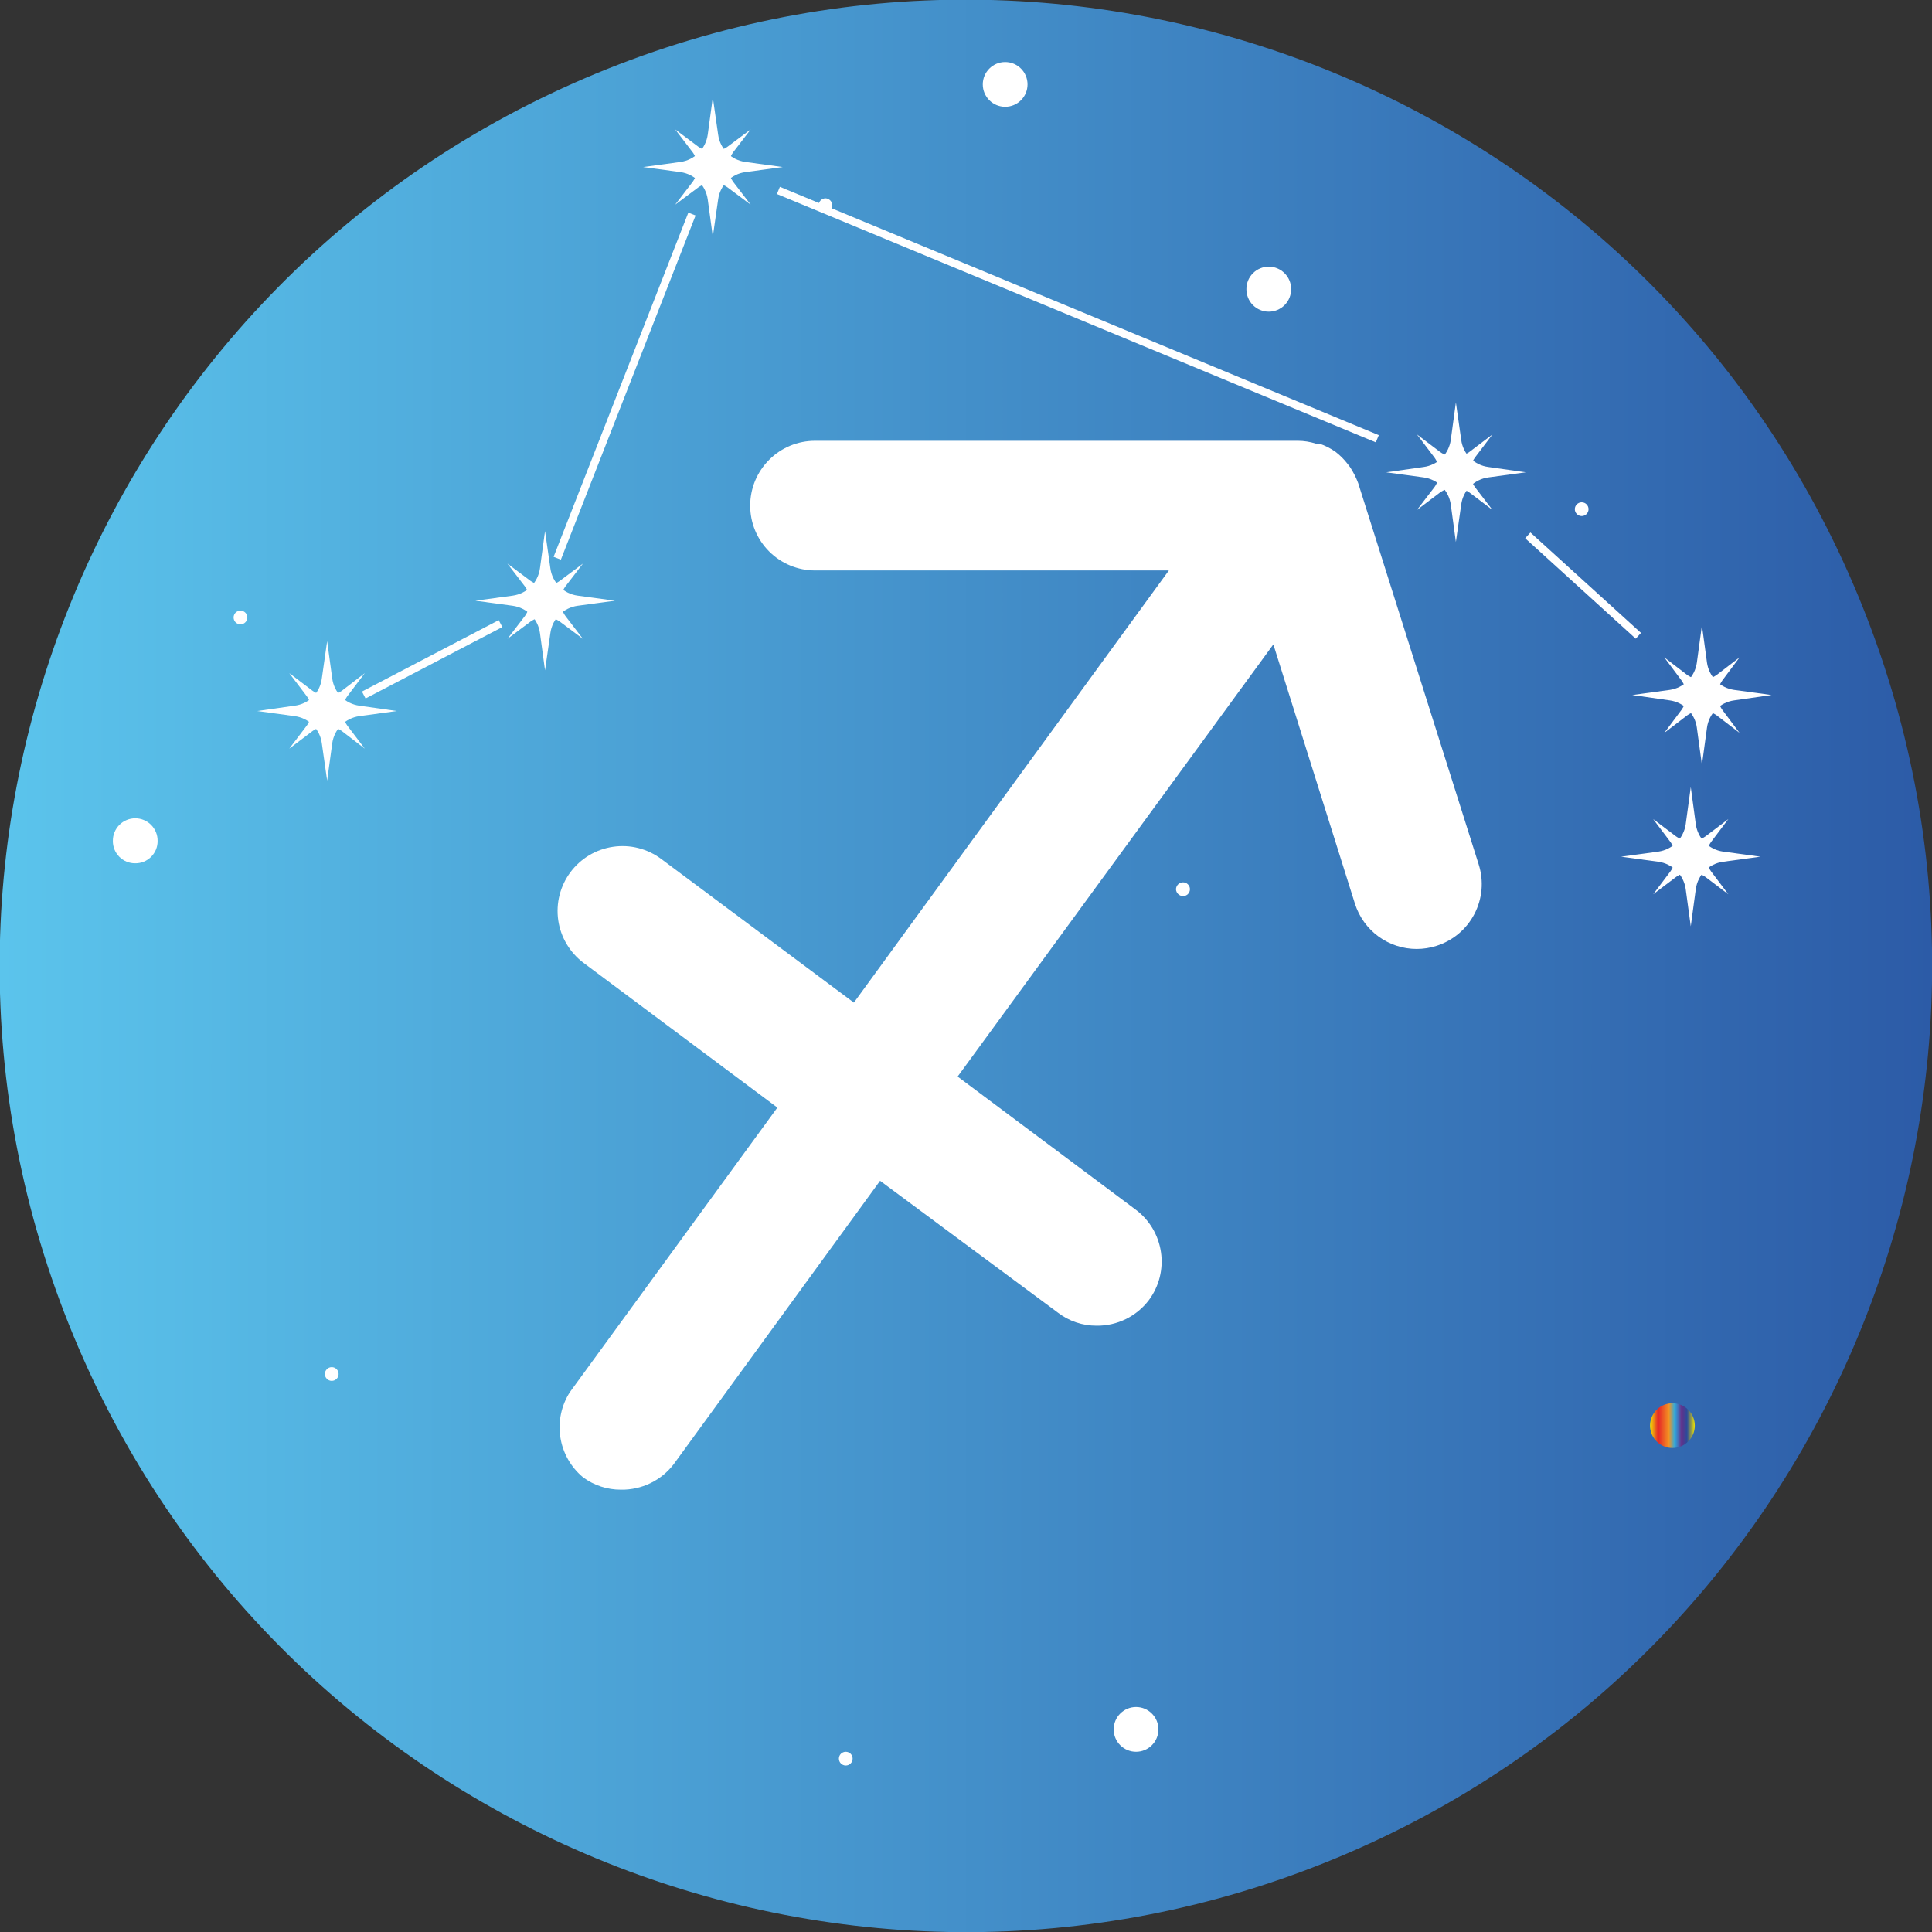 <?xml version="1.0" encoding="UTF-8"?>
<svg xmlns="http://www.w3.org/2000/svg" width="57" height="57" viewBox="0 0 57 57" fill="none">
  <rect x="0" y="0" width="57" height="57" fill="#333333" stroke="none"/>
  <g clip-path="url(#clip0_48_311)">
    <path d="M39.403 54.828C53.945 48.804 60.851 32.133 54.827 17.591C48.804 3.049 32.132 -3.857 17.59 2.167C3.048 8.19 -3.857 24.862 2.166 39.404C8.189 53.946 24.861 60.851 39.403 54.828Z" fill="url(#paint0_linear_48_311)"></path>
    <path d="M4.65 24.81C4.651 24.897 4.635 24.983 4.602 25.064C4.569 25.144 4.52 25.217 4.459 25.279C4.397 25.34 4.324 25.389 4.244 25.422C4.163 25.455 4.077 25.471 3.99 25.47C3.903 25.471 3.817 25.455 3.736 25.422C3.656 25.389 3.583 25.34 3.521 25.279C3.46 25.217 3.411 25.144 3.378 25.064C3.345 24.983 3.329 24.897 3.33 24.81C3.329 24.723 3.345 24.636 3.378 24.555C3.411 24.474 3.459 24.401 3.521 24.338C3.582 24.276 3.655 24.227 3.736 24.194C3.816 24.16 3.903 24.143 3.99 24.143C4.077 24.143 4.164 24.16 4.244 24.194C4.325 24.227 4.398 24.276 4.459 24.338C4.521 24.401 4.569 24.474 4.602 24.555C4.635 24.636 4.651 24.723 4.65 24.81Z" fill="white"></path>
    <path d="M7.095 18.42C7.207 18.42 7.297 18.329 7.297 18.217C7.297 18.106 7.207 18.015 7.095 18.015C6.983 18.015 6.892 18.106 6.892 18.217C6.892 18.329 6.983 18.42 7.095 18.42Z" fill="white"></path>
    <path d="M24.555 6.06C24.555 6.114 24.534 6.165 24.496 6.203C24.458 6.241 24.406 6.262 24.352 6.262C24.299 6.262 24.247 6.241 24.209 6.203C24.171 6.165 24.15 6.114 24.15 6.06C24.15 6.005 24.171 5.953 24.209 5.914C24.247 5.875 24.298 5.852 24.352 5.85C24.407 5.852 24.458 5.875 24.496 5.914C24.534 5.953 24.555 6.005 24.555 6.06Z" fill="white"></path>
    <path d="M35.107 26.235C35.107 26.288 35.086 26.34 35.048 26.378C35.01 26.416 34.959 26.437 34.905 26.437C34.85 26.437 34.798 26.416 34.759 26.378C34.72 26.341 34.697 26.289 34.695 26.235C34.697 26.18 34.72 26.129 34.759 26.091C34.798 26.053 34.85 26.032 34.905 26.032C34.959 26.032 35.01 26.054 35.048 26.092C35.086 26.13 35.107 26.181 35.107 26.235Z" fill="white"></path>
    <path d="M46.665 15.225C46.777 15.225 46.867 15.134 46.867 15.023C46.867 14.911 46.777 14.82 46.665 14.82C46.553 14.82 46.462 14.911 46.462 15.023C46.462 15.134 46.553 15.225 46.665 15.225Z" fill="white"></path>
    <path d="M9.787 40.74C9.899 40.74 9.99 40.649 9.99 40.538C9.99 40.426 9.899 40.335 9.787 40.335C9.676 40.335 9.585 40.426 9.585 40.538C9.585 40.649 9.676 40.74 9.787 40.74Z" fill="white"></path>
    <path d="M25.155 51.885C25.155 51.939 25.134 51.99 25.096 52.028C25.058 52.066 25.006 52.088 24.953 52.088C24.899 52.088 24.847 52.066 24.809 52.028C24.771 51.99 24.75 51.939 24.75 51.885C24.75 51.831 24.771 51.78 24.809 51.742C24.847 51.704 24.899 51.683 24.953 51.683C25.006 51.683 25.058 51.704 25.096 51.742C25.134 51.78 25.155 51.831 25.155 51.885Z" fill="white"></path>
    <path d="M38.093 8.528C38.093 8.615 38.077 8.701 38.044 8.782C38.012 8.863 37.963 8.937 37.902 8.999C37.84 9.061 37.767 9.11 37.687 9.144C37.606 9.178 37.52 9.195 37.432 9.195C37.345 9.195 37.259 9.178 37.178 9.144C37.098 9.11 37.025 9.061 36.963 8.999C36.902 8.937 36.853 8.863 36.821 8.782C36.788 8.701 36.772 8.615 36.773 8.528C36.773 8.352 36.842 8.185 36.966 8.061C37.09 7.937 37.258 7.867 37.432 7.867C37.608 7.867 37.775 7.937 37.899 8.061C38.023 8.185 38.093 8.352 38.093 8.528Z" fill="white"></path>
    <path d="M29.655 3.15C30.02 3.15 30.315 2.855 30.315 2.49C30.315 2.126 30.02 1.83 29.655 1.83C29.291 1.83 28.995 2.126 28.995 2.49C28.995 2.855 29.291 3.15 29.655 3.15Z" fill="white"></path>
    <path d="M49.343 42.72C49.707 42.72 50.002 42.424 50.002 42.06C50.002 41.695 49.707 41.4 49.343 41.4C48.978 41.4 48.682 41.695 48.682 42.06C48.682 42.424 48.978 42.72 49.343 42.72Z" fill="url(#paint1_linear_48_311)"></path>
    <path d="M23.25 36.458C23.248 36.633 23.177 36.801 23.052 36.925C22.927 37.048 22.758 37.117 22.582 37.117C22.408 37.115 22.241 37.045 22.118 36.922C21.995 36.799 21.924 36.632 21.922 36.458C21.922 36.282 21.992 36.113 22.115 35.988C22.239 35.863 22.407 35.792 22.582 35.79C22.759 35.79 22.929 35.86 23.055 35.985C23.18 36.111 23.25 36.28 23.25 36.458Z" fill="white"></path>
    <path d="M33.517 51.683C33.882 51.683 34.177 51.387 34.177 51.023C34.177 50.658 33.882 50.362 33.517 50.362C33.153 50.362 32.857 50.658 32.857 51.023C32.857 51.387 33.153 51.683 33.517 51.683Z" fill="white"></path>
    <g style="mix-blend-mode:overlay">
      <path d="M8.692 20.82C8.897 20.795 9.086 20.702 9.232 20.557C9.377 20.411 9.47 20.222 9.495 20.017L9.652 18.915L9.802 20.017C9.829 20.221 9.922 20.41 10.067 20.555C10.212 20.701 10.401 20.793 10.605 20.82L11.707 20.977L10.605 21.128C10.402 21.155 10.213 21.249 10.069 21.394C9.924 21.538 9.83 21.727 9.802 21.93L9.652 23.032L9.495 21.93C9.469 21.726 9.375 21.537 9.23 21.392C9.085 21.247 8.896 21.154 8.692 21.128L7.59 20.977L8.692 20.82Z" fill="white"></path>
      <path d="M9.218 20.378C9.345 20.468 9.497 20.517 9.653 20.517C9.808 20.517 9.961 20.468 10.088 20.378L10.762 19.86L10.245 20.543C10.156 20.669 10.109 20.819 10.109 20.974C10.109 21.128 10.156 21.279 10.245 21.405L10.762 22.087L10.088 21.57C9.961 21.479 9.808 21.431 9.653 21.431C9.497 21.431 9.345 21.479 9.218 21.57L8.535 22.087L9.053 21.405C9.141 21.279 9.189 21.128 9.189 20.974C9.189 20.819 9.141 20.669 9.053 20.543L8.535 19.86L9.218 20.378Z" fill="white"></path>
      <path d="M15.127 17.573C15.331 17.545 15.519 17.451 15.664 17.306C15.809 17.162 15.902 16.973 15.93 16.77L16.08 15.668L16.238 16.77C16.265 16.973 16.359 17.162 16.504 17.306C16.648 17.451 16.837 17.545 17.04 17.573L18.142 17.723L17.04 17.872C16.837 17.9 16.648 17.994 16.504 18.139C16.359 18.283 16.265 18.472 16.238 18.675L16.08 19.777L15.93 18.675C15.902 18.472 15.809 18.283 15.664 18.139C15.519 17.994 15.331 17.9 15.127 17.872L14.025 17.723L15.127 17.573Z" fill="white"></path>
      <path d="M15.652 17.138C15.779 17.226 15.929 17.274 16.084 17.274C16.238 17.274 16.389 17.226 16.515 17.138L17.198 16.628L16.68 17.303C16.59 17.43 16.541 17.582 16.541 17.738C16.541 17.894 16.59 18.046 16.68 18.172L17.198 18.848L16.515 18.338C16.389 18.249 16.238 18.201 16.084 18.201C15.929 18.201 15.779 18.249 15.652 18.338L14.97 18.848L15.488 18.172C15.578 18.046 15.627 17.894 15.627 17.738C15.627 17.582 15.578 17.43 15.488 17.303L14.97 16.628L15.652 17.138Z" fill="white"></path>
      <path d="M20.078 4.778C20.28 4.749 20.468 4.655 20.613 4.51C20.757 4.366 20.851 4.178 20.88 3.975L21.03 2.873L21.188 3.975C21.215 4.178 21.309 4.367 21.453 4.512C21.598 4.656 21.787 4.75 21.99 4.778L23.093 4.928L21.99 5.078C21.787 5.105 21.598 5.199 21.453 5.344C21.309 5.489 21.215 5.677 21.188 5.88L21.03 6.983L20.88 5.88C20.851 5.677 20.757 5.49 20.613 5.345C20.468 5.2 20.28 5.106 20.078 5.078L18.975 4.928L20.078 4.778Z" fill="white"></path>
      <path d="M20.602 4.328C20.729 4.416 20.879 4.464 21.034 4.464C21.188 4.464 21.339 4.416 21.465 4.328L22.147 3.818L21.63 4.493C21.54 4.62 21.491 4.772 21.491 4.928C21.491 5.084 21.54 5.236 21.63 5.363L22.147 6.038L21.465 5.528C21.339 5.439 21.188 5.391 21.034 5.391C20.879 5.391 20.729 5.439 20.602 5.528L19.92 6.038L20.437 5.363C20.528 5.236 20.576 5.084 20.576 4.928C20.576 4.772 20.528 4.62 20.437 4.493L19.92 3.818L20.602 4.328Z" fill="white"></path>
      <path d="M42 13.778C42.203 13.751 42.393 13.658 42.538 13.513C42.683 13.368 42.776 13.179 42.803 12.975L42.953 11.873L43.11 12.975C43.135 13.179 43.228 13.369 43.373 13.514C43.519 13.66 43.708 13.752 43.913 13.778L45.015 13.935L43.913 14.085C43.709 14.111 43.52 14.205 43.375 14.35C43.229 14.495 43.136 14.684 43.11 14.888L42.953 15.99L42.803 14.888C42.775 14.684 42.681 14.496 42.536 14.351C42.392 14.206 42.203 14.113 42 14.085L40.898 13.935L42 13.778Z" fill="white"></path>
      <path d="M42.487 13.335C42.614 13.424 42.764 13.472 42.919 13.472C43.073 13.472 43.224 13.424 43.35 13.335L44.032 12.818L43.515 13.5C43.425 13.627 43.376 13.779 43.376 13.935C43.376 14.091 43.425 14.243 43.515 14.37L44.032 15.045L43.35 14.528C43.224 14.439 43.073 14.391 42.919 14.391C42.764 14.391 42.614 14.439 42.487 14.528L41.805 15.045L42.322 14.37C42.413 14.243 42.462 14.091 42.462 13.935C42.462 13.779 42.413 13.627 42.322 13.5L41.805 12.818L42.487 13.335Z" fill="white"></path>
      <path d="M49.26 20.355C49.463 20.326 49.65 20.233 49.795 20.088C49.94 19.943 50.034 19.755 50.062 19.553L50.212 18.45L50.362 19.553C50.391 19.755 50.485 19.943 50.63 20.088C50.775 20.233 50.962 20.326 51.165 20.355L52.267 20.505L51.165 20.663C50.962 20.69 50.773 20.784 50.629 20.929C50.484 21.074 50.39 21.262 50.362 21.465L50.212 22.568L50.062 21.465C50.035 21.262 49.941 21.074 49.796 20.929C49.651 20.784 49.463 20.69 49.26 20.663L48.157 20.505L49.26 20.355Z" fill="white"></path>
      <path d="M49.777 19.913C49.904 20.003 50.056 20.052 50.212 20.052C50.368 20.052 50.52 20.003 50.647 19.913L51.322 19.395L50.812 20.078C50.724 20.204 50.676 20.355 50.676 20.509C50.676 20.663 50.724 20.814 50.812 20.94L51.322 21.622L50.647 21.105C50.52 21.015 50.368 20.966 50.212 20.966C50.056 20.966 49.904 21.015 49.777 21.105L49.102 21.622L49.612 20.94C49.701 20.814 49.749 20.663 49.749 20.509C49.749 20.355 49.701 20.204 49.612 20.078L49.102 19.395L49.777 19.913Z" fill="white"></path>
      <path d="M48.93 25.125C49.132 25.095 49.319 25.001 49.464 24.856C49.608 24.712 49.703 24.525 49.733 24.323L49.883 23.22L50.032 24.323C50.061 24.525 50.155 24.713 50.3 24.858C50.445 25.002 50.632 25.096 50.835 25.125L51.938 25.275L50.835 25.425C50.632 25.453 50.444 25.546 50.298 25.691C50.154 25.836 50.06 26.025 50.032 26.228L49.883 27.33L49.733 26.228C49.704 26.025 49.61 25.837 49.465 25.692C49.32 25.548 49.133 25.454 48.93 25.425L47.828 25.275L48.93 25.125Z" fill="white"></path>
      <path d="M49.447 24.675C49.575 24.765 49.727 24.814 49.883 24.814C50.038 24.814 50.19 24.765 50.318 24.675L50.992 24.165L50.483 24.84C50.392 24.967 50.343 25.119 50.343 25.275C50.343 25.431 50.392 25.583 50.483 25.71L50.992 26.385L50.318 25.875C50.19 25.784 50.038 25.736 49.883 25.736C49.727 25.736 49.575 25.784 49.447 25.875L48.773 26.385L49.282 25.71C49.373 25.583 49.422 25.431 49.422 25.275C49.422 25.119 49.373 24.967 49.282 24.84L48.773 24.165L49.447 24.675Z" fill="white"></path>
      <path d="M10.732 20.505L14.767 18.398" stroke="white" stroke-width="0.23" stroke-miterlimit="10"></path>
      <path d="M20.415 6.315L16.44 16.47" stroke="white" stroke-width="0.23" stroke-miterlimit="10"></path>
      <path d="M22.965 5.618L40.635 12.945" stroke="white" stroke-width="0.23" stroke-miterlimit="10"></path>
      <path d="M45.075 15.795L48.337 18.758" stroke="white" stroke-width="0.23" stroke-miterlimit="10"></path>
    </g>
    <path d="M17.198 43.582C17.523 43.824 17.918 43.953 18.323 43.95C18.622 43.955 18.918 43.889 19.188 43.759C19.457 43.629 19.693 43.437 19.875 43.2L25.965 34.837L31.215 38.73C31.542 38.98 31.943 39.114 32.355 39.112C32.652 39.115 32.945 39.049 33.212 38.919C33.479 38.789 33.712 38.598 33.892 38.362C34.043 38.161 34.152 37.932 34.214 37.688C34.275 37.445 34.289 37.191 34.252 36.943C34.216 36.694 34.131 36.455 34.003 36.239C33.874 36.023 33.704 35.835 33.502 35.685L28.253 31.762L37.568 19.012L39.975 26.662C40.098 27.05 40.34 27.388 40.668 27.628C40.996 27.868 41.391 27.997 41.797 27.997C41.993 27.997 42.188 27.967 42.375 27.907C42.615 27.832 42.838 27.71 43.031 27.549C43.224 27.388 43.383 27.19 43.499 26.967C43.615 26.744 43.687 26.5 43.709 26.25C43.731 26 43.703 25.747 43.627 25.507L40.072 14.257C40.011 14.091 39.93 13.933 39.833 13.785L39.765 13.695C39.66 13.556 39.536 13.432 39.398 13.327C39.252 13.225 39.093 13.145 38.925 13.088H38.82C38.65 13.034 38.473 13.006 38.295 13.005H24.045C23.794 13.005 23.545 13.054 23.313 13.15C23.081 13.247 22.87 13.387 22.693 13.565C22.515 13.743 22.374 13.954 22.278 14.185C22.182 14.418 22.133 14.666 22.133 14.917C22.133 15.169 22.182 15.417 22.278 15.649C22.374 15.881 22.515 16.092 22.693 16.27C22.87 16.447 23.081 16.588 23.313 16.684C23.545 16.78 23.794 16.83 24.045 16.83H34.485L25.192 29.58L19.508 25.342C19.306 25.192 19.077 25.083 18.834 25.021C18.59 24.959 18.337 24.946 18.088 24.983C17.839 25.019 17.6 25.104 17.384 25.232C17.169 25.361 16.98 25.531 16.83 25.732C16.68 25.934 16.571 26.163 16.509 26.406C16.447 26.65 16.434 26.903 16.47 27.152C16.506 27.401 16.591 27.64 16.72 27.855C16.849 28.071 17.018 28.26 17.22 28.41L22.935 32.677L16.815 41.07C16.562 41.463 16.461 41.936 16.531 42.398C16.602 42.861 16.838 43.282 17.198 43.582Z" fill="white"></path>
  </g>
  <defs>
    <linearGradient id="paint0_linear_48_311" x1="-0.004" y1="28.503" x2="56.996" y2="28.503" gradientUnits="userSpaceOnUse">
      <stop stop-color="#5BC4EC"></stop>
      <stop offset="1" stop-color="#2C5BA7"></stop>
    </linearGradient>
    <linearGradient id="paint1_linear_48_311" x1="48.682" y1="42.06" x2="50.01" y2="42.06" gradientUnits="userSpaceOnUse">
      <stop stop-color="#F3E600"></stop>
      <stop offset="0.18" stop-color="#E52528"></stop>
      <stop offset="0.42" stop-color="#F39322"></stop>
      <stop offset="0.55" stop-color="#2BABE2"></stop>
      <stop offset="0.7" stop-color="#63318A"></stop>
      <stop offset="0.82" stop-color="#2A4B9B"></stop>
      <stop offset="1" stop-color="#F3E600"></stop>
    </linearGradient>
    <clipPath id="clip0_48_311">
      <rect width="57" height="57" fill="white"></rect>
    </clipPath>
  </defs>
</svg>
